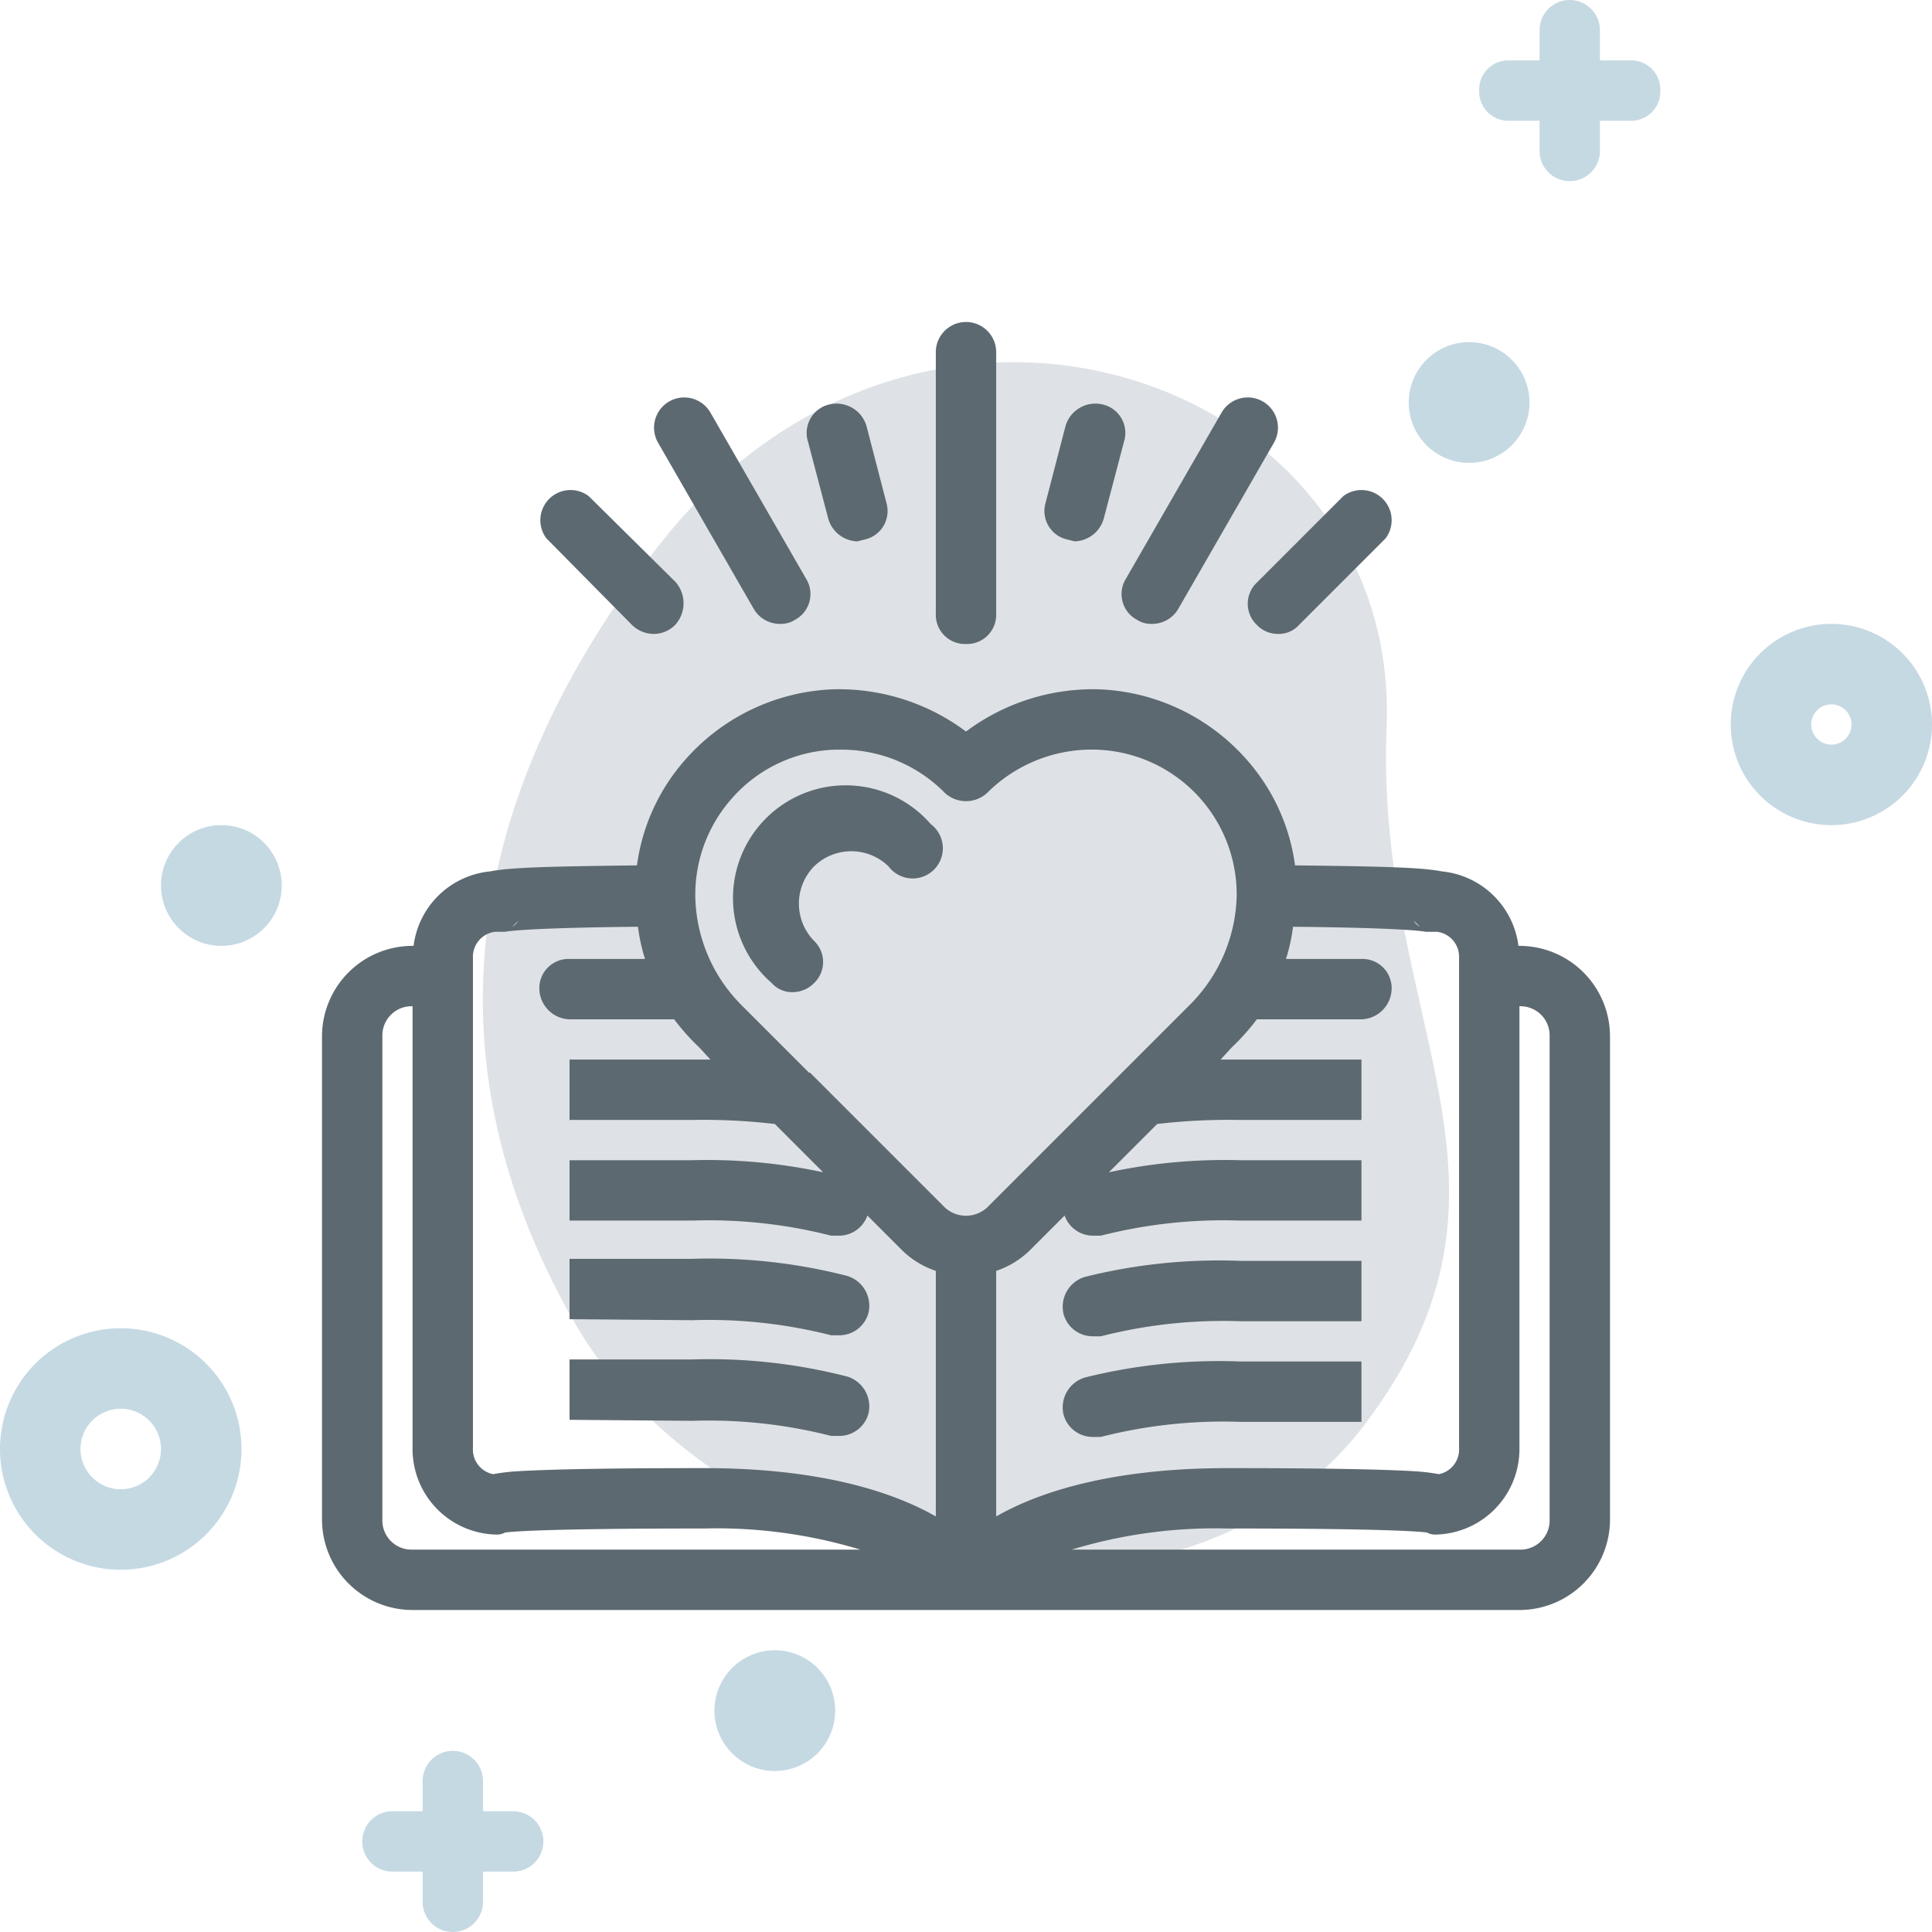 <svg xmlns="http://www.w3.org/2000/svg" viewBox="0 0 192 192"><path d="M137.8,72.2c-1.2,29.7,16,45.4-2.2,69.4s-63.4,16.5-78.7-10.5-9.9-53,8.5-76.8C91.5,20.7,139.2,37.3,137.8,72.2Z" fill="#bec6ce" opacity="0.5"/><path d="M151,94h-.1a8.5,8.5,0,0,0-7.6-7.4c-2-.4-6-.5-14.6-.6a19.8,19.8,0,0,0-4.8-10.5,20.6,20.6,0,0,0-14.8-7A21.1,21.1,0,0,0,96,72.7a21.1,21.1,0,0,0-13.1-4.2,20.6,20.6,0,0,0-14.8,7A19.8,19.8,0,0,0,63.3,86c-8.6.1-12.6.2-14.6.6A8.5,8.5,0,0,0,41.1,94H41a9,9,0,0,0-9,9v48a9,9,0,0,0,9,9H151a9,9,0,0,0,9-9V103A9,9,0,0,0,151,94Zm-8.2-1.4a2.5,2.5,0,0,1,2.2,2.6v48.7a2.5,2.5,0,0,1-2,2.6,20.6,20.6,0,0,0-2.6-.3c-3.5-.2-9.7-.3-18.4-.3-11.6,0-18.8,2.4-23,4.8V126.3a8.8,8.8,0,0,0,3.4-2.1l3.4-3.4a3,3,0,0,0,2.8,2h.8a49.2,49.2,0,0,1,13.8-1.5h12.1v-6H123.2a54.8,54.8,0,0,0-13,1.2l4.8-4.8a61.1,61.1,0,0,1,8.2-.4h12.1v-6h-14l1.1-1.2a21.8,21.8,0,0,0,2.5-2.8h10.4a3.1,3.1,0,0,0,3-3,2.9,2.9,0,0,0-3-3h-7.5a18.3,18.3,0,0,0,.7-3.2c10.1.1,12.7.4,13.2.5Zm-2.7,58.2a1.4,1.4,0,0,1-.2-.6A1.4,1.4,0,0,0,140.1,150.8Zm.4-59.3.6.6A1.7,1.7,0,0,1,140.5,91.5Zm-67.9-12a14.2,14.2,0,0,1,10.5-5h.5a14.4,14.4,0,0,1,10.3,4.3,3.1,3.1,0,0,0,4.2,0,14.7,14.7,0,0,1,10.8-4.3,14.4,14.4,0,0,1,14,14.5h0a15.8,15.8,0,0,1-4.6,10.8L98.1,120a3.1,3.1,0,0,1-4.2,0L80.5,106.6h-.1l-6.7-6.7a15.7,15.7,0,0,1-4.6-10.7h0A14.4,14.4,0,0,1,72.6,79.5Zm-21.1,12a1.7,1.7,0,0,1-.6.6ZM47,95.2a2.5,2.5,0,0,1,2.2-2.6h1c.5-.1,3.1-.4,13.2-.5a18.3,18.3,0,0,0,.7,3.2H56.6a2.9,2.9,0,0,0-3,3,3.1,3.1,0,0,0,3,3H67a21.8,21.8,0,0,0,2.5,2.8l1.1,1.2h-14v6H68.8a61.1,61.1,0,0,1,8.2.4l4.8,4.8a54.8,54.8,0,0,0-13-1.2H56.6v6H68.8a49.2,49.2,0,0,1,13.8,1.5h.8a3,3,0,0,0,2.8-2l3.4,3.4a8.8,8.8,0,0,0,3.4,2.1v24.4c-4.2-2.4-11.4-4.8-23-4.8-8.7,0-14.9.1-18.4.3a20.6,20.6,0,0,0-2.6.3,2.5,2.5,0,0,1-2-2.6Zm5.1,55a1.4,1.4,0,0,1-.2.6A1.4,1.4,0,0,0,52.1,150.2ZM38,151V103a2.9,2.9,0,0,1,3-3v43.9a8.5,8.5,0,0,0,8.2,8.6,1.8,1.8,0,0,0,1-.2c.7-.1,4.3-.4,19.8-.4A49.2,49.2,0,0,1,85.5,154H41A2.9,2.9,0,0,1,38,151Zm116,0a2.9,2.9,0,0,1-3,3H106.5a49.2,49.2,0,0,1,15.5-2.1c15.5,0,19.1.3,19.8.4a1.8,1.8,0,0,0,1,.2,8.5,8.5,0,0,0,8.2-8.6V100a2.9,2.9,0,0,1,3,3Z" fill="#5d6970"/><path d="M107.8,136.9a3.1,3.1,0,0,0-2.1,3.7,3,3,0,0,0,2.9,2.2h.8a49.2,49.2,0,0,1,13.8-1.5h12.1v-6H123.2A55,55,0,0,0,107.8,136.9Z" fill="#5d6970"/><path d="M107.8,126.9a3.1,3.1,0,0,0-2.1,3.7,3,3,0,0,0,2.9,2.2h.8a49.2,49.2,0,0,1,13.8-1.5h12.1v-6H123.2A55,55,0,0,0,107.8,126.9Z" fill="#5d6970"/><path d="M96,64a2.9,2.9,0,0,0,3-3V35a3,3,0,0,0-6,0V61A2.9,2.9,0,0,0,96,64Z" fill="#5d6970"/><path d="M74.9,60.5A3,3,0,0,0,77.5,62a2.6,2.6,0,0,0,1.5-.4,2.9,2.9,0,0,0,1.1-4.1L70.6,41a3,3,0,0,0-5.2,3Z" fill="#5d6970"/><path d="M113,61.6a2.6,2.6,0,0,0,1.5.4,3,3,0,0,0,2.6-1.5L126.6,44a3,3,0,1,0-5.2-3l-9.5,16.5A2.9,2.9,0,0,0,113,61.6Z" fill="#5d6970"/><path d="M124.9,62.1a2.9,2.9,0,0,0,2.1.9,2.7,2.7,0,0,0,2.1-.9l8.6-8.6a3,3,0,0,0-4.2-4.2l-8.6,8.6A2.9,2.9,0,0,0,124.9,62.1Z" fill="#5d6970"/><path d="M106,53.6l.8.2a3.1,3.1,0,0,0,2.9-2.3l2-7.6a2.9,2.9,0,0,0-2.1-3.7,3.1,3.1,0,0,0-3.7,2.1l-2,7.7A2.9,2.9,0,0,0,106,53.6Z" fill="#5d6970"/><path d="M82.3,51.5a3.1,3.1,0,0,0,2.9,2.3l.8-.2A2.9,2.9,0,0,0,88.1,50l-2-7.7a3.1,3.1,0,0,0-3.7-2.1,2.9,2.9,0,0,0-2.1,3.7Z" fill="#5d6970"/><path d="M62.8,62.1A3.1,3.1,0,0,0,65,63a3,3,0,0,0,2.1-.9,3.2,3.2,0,0,0,0-4.3l-8.6-8.5a3,3,0,0,0-4.2,4.2Z" fill="#5d6970"/><path d="M68.8,141.2a49.2,49.2,0,0,1,13.8,1.5h.8a3,3,0,0,0,2.9-2.2,3.1,3.1,0,0,0-2.1-3.7,55,55,0,0,0-15.4-1.7H56.6v6Z" fill="#5d6970"/><path d="M68.8,131.2a49.2,49.2,0,0,1,13.8,1.5h.8a3,3,0,0,0,2.9-2.2,3.1,3.1,0,0,0-2.1-3.7,55,55,0,0,0-15.4-1.7H56.6v6Z" fill="#5d6970"/><path d="M78.8,98.6a3,3,0,0,0,2.1-.9,2.9,2.9,0,0,0,0-4.2,5.3,5.3,0,0,1,0-7.4,5.3,5.3,0,0,1,7.4,0,3,3,0,1,0,4.2-4.2A11.2,11.2,0,1,0,76.7,97.7,2.7,2.7,0,0,0,78.8,98.6Z" fill="#5d6970"/><path d="M162,6h-3V3a3,3,0,0,0-6,0V6h-3a2.9,2.9,0,0,0-3,3,2.9,2.9,0,0,0,3,3h3v3a3,3,0,0,0,6,0V12h3a2.9,2.9,0,0,0,3-3A2.9,2.9,0,0,0,162,6Z" fill="#8cb4c8" opacity="0.5"/><path d="M51,180H48v-3a3,3,0,0,0-6,0v3H39a3,3,0,0,0,0,6h3v3a3,3,0,0,0,6,0v-3h3a3,3,0,0,0,0-6Z" fill="#8cb4c8" opacity="0.5"/><circle cx="146" cy="40" r="6" fill="#8cb4c8" opacity="0.5"/><circle cx="22" cy="88" r="6" fill="#8cb4c8" opacity="0.5"/><path d="M182,82a10,10,0,1,1,10-10A10,10,0,0,1,182,82Zm0-12a2,2,0,1,0,2,2A2,2,0,0,0,182,70Z" fill="#8cb4c8" opacity="0.5"/><path d="M12,156a12,12,0,1,1,12-12A12,12,0,0,1,12,156Zm0-16a4,4,0,1,0,4,4A4,4,0,0,0,12,140Z" fill="#8cb4c8" opacity="0.5"/><circle cx="77" cy="170" r="6" fill="#8cb4c8" opacity="0.5"/></svg>